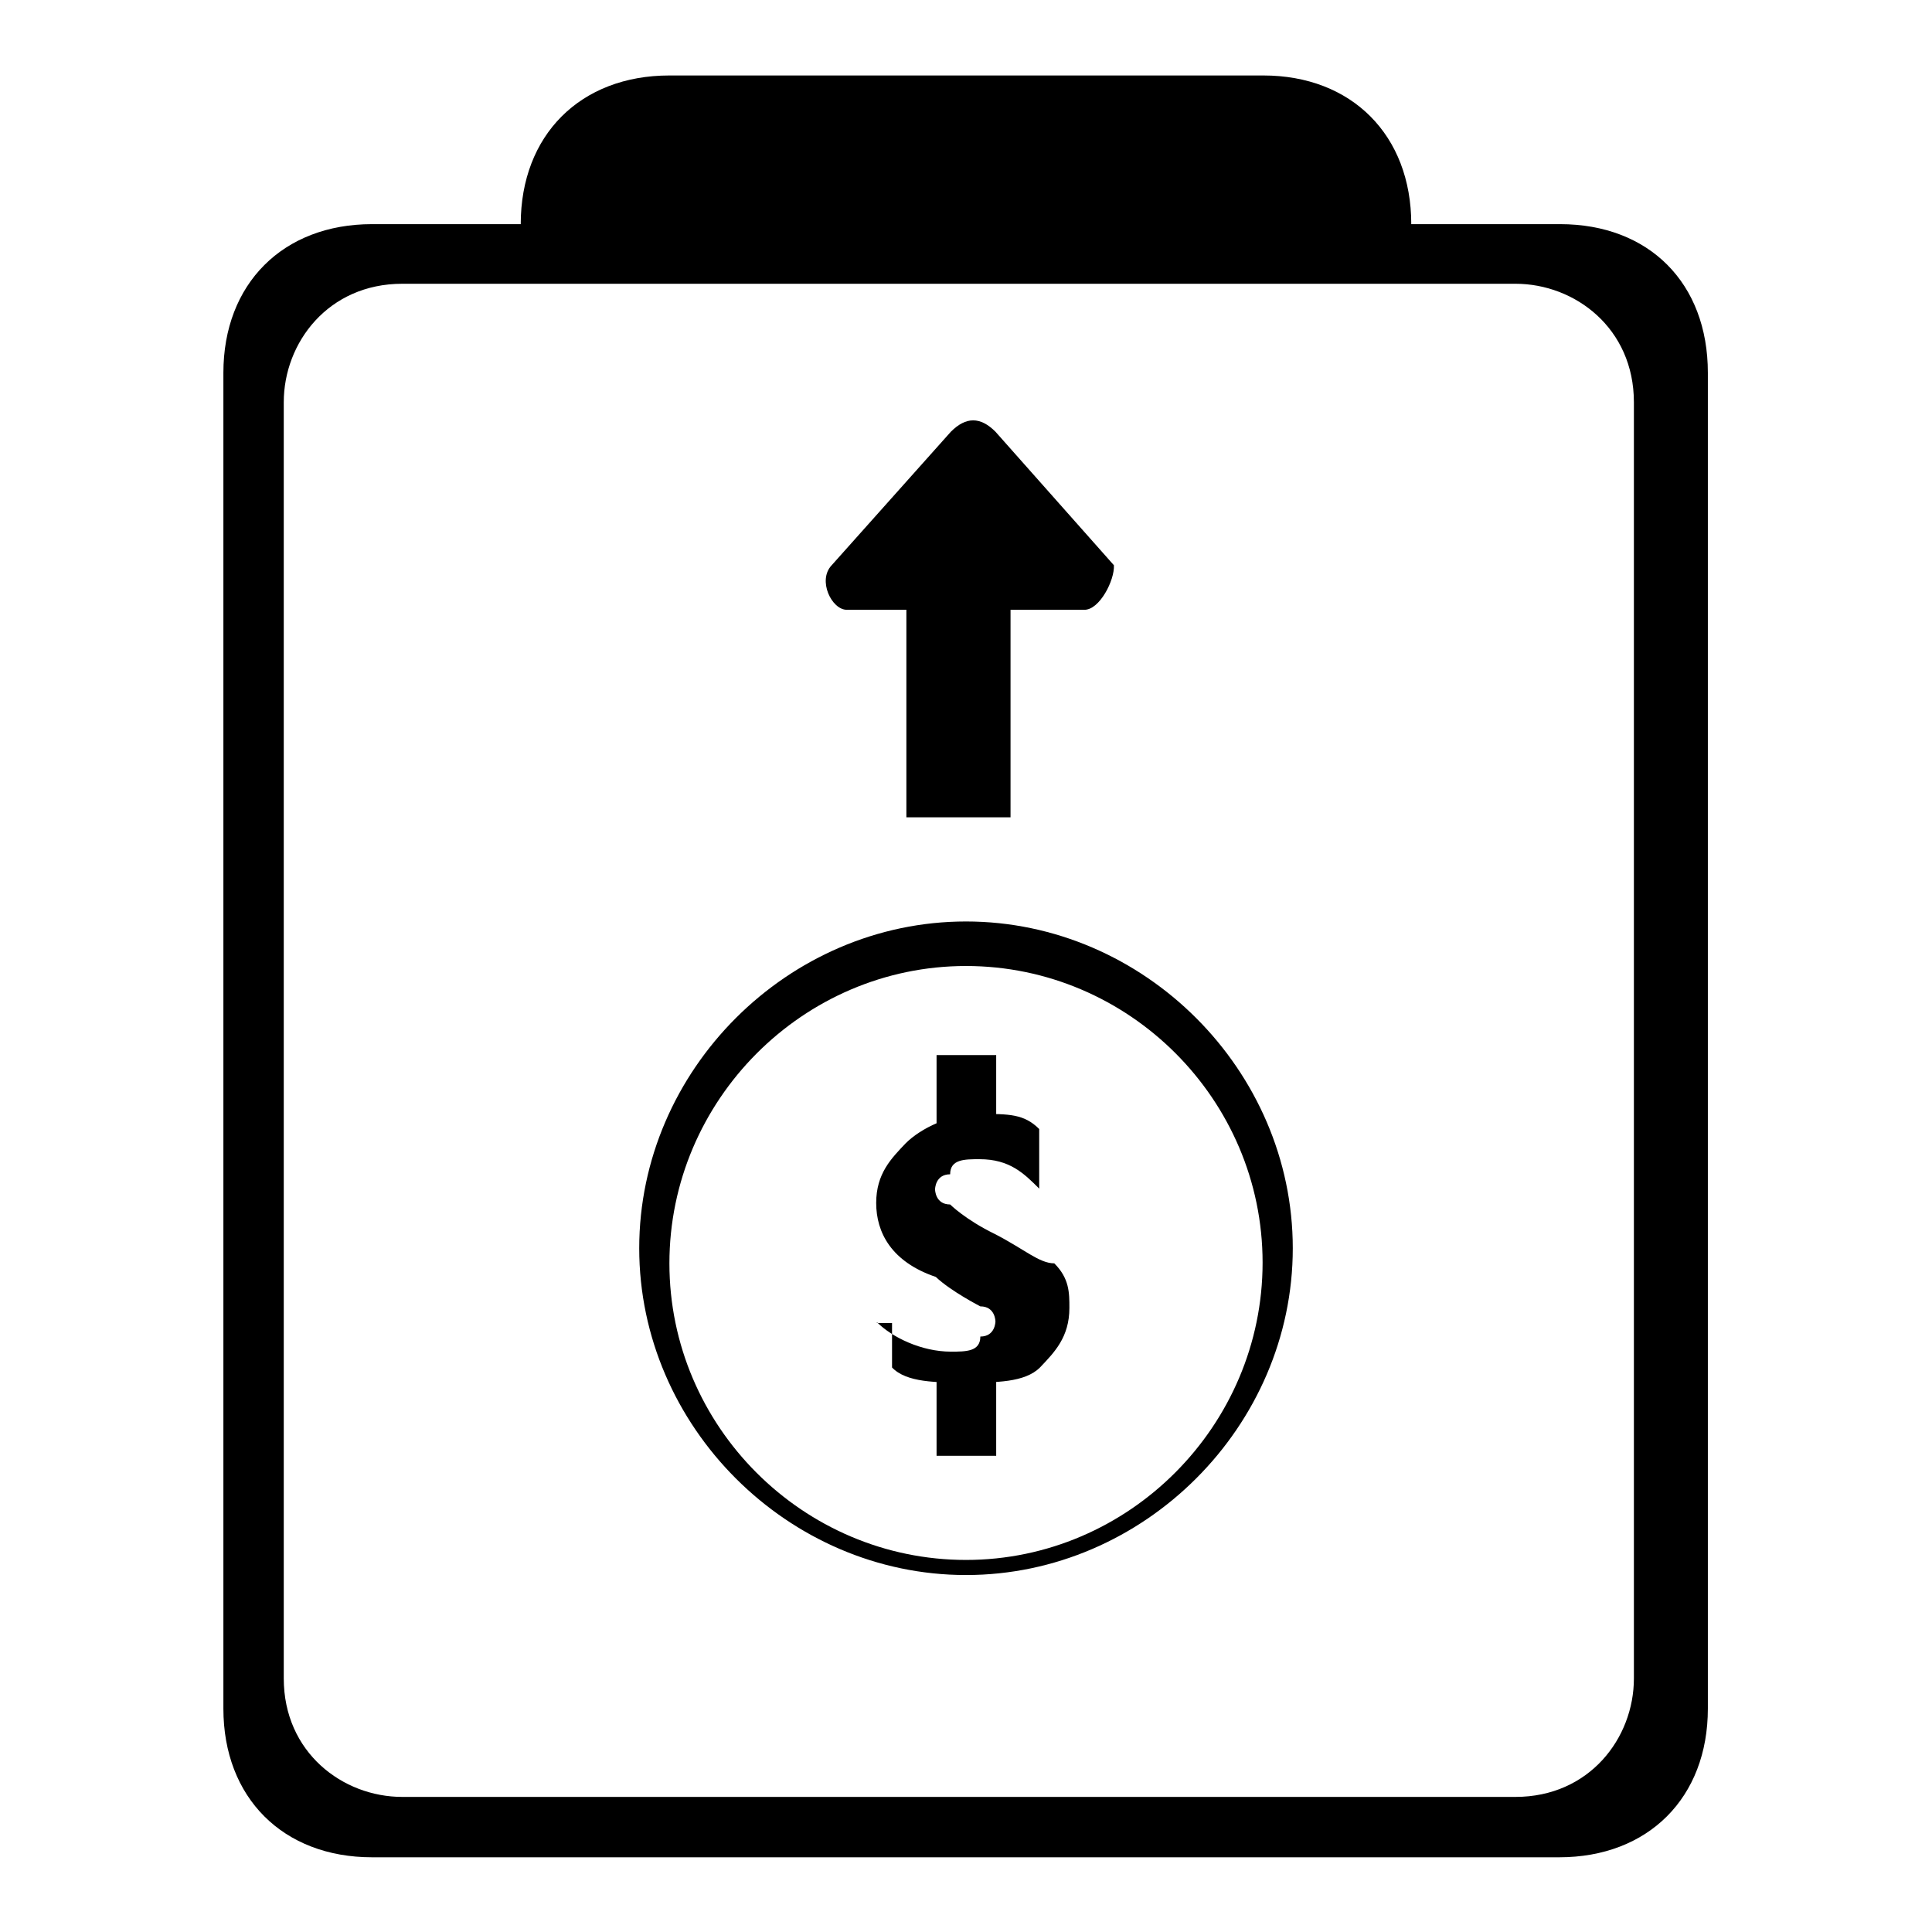 <?xml version="1.0" encoding="utf-8"?>
<!-- Svg Vector Icons : http://www.onlinewebfonts.com/icon -->
<!DOCTYPE svg PUBLIC "-//W3C//DTD SVG 1.1//EN" "http://www.w3.org/Graphics/SVG/1.1/DTD/svg11.dtd">
<svg version="1.1" xmlns="http://www.w3.org/2000/svg" xmlns:xlink="http://www.w3.org/1999/xlink" x="0px" y="0px" viewBox="0 0 256 256" enable-background="new 0 0 256 256" xml:space="preserve">
<g> <path fill="#000000" d="M206.7,29.7H49.3c-11.8,0-19.7,7.9-19.7,19.7v177c0,11.8,7.9,19.7,19.7,19.7h157.3 c11.8,0,19.7-7.9,19.7-19.7v-177C226.3,37.5,218.5,29.7,206.7,29.7z M216.5,222.4c0,7.9-5.9,15.7-15.7,15.7H53.3 c-7.9,0-15.7-5.9-15.7-15.7V53.3c0-7.9,5.9-15.7,15.7-15.7h147.5c7.9,0,15.7,5.9,15.7,15.7V222.4z M187,29.7H69l0,0 C69,17.9,76.9,10,88.7,10h78.7C179.1,10,187,17.9,187,29.7L187,29.7z M116.2,175.2c2,2,5.9,3.9,9.8,3.9c2,0,3.9,0,3.9-2 c2,0,2-2,2-2s0-2-2-2c0,0-3.9-2-5.9-3.9c-5.9-2-7.9-5.9-7.9-9.8c0-3.9,2-5.9,3.9-7.9c2-2,5.9-3.9,9.8-3.9c3.9,0,5.9,0,7.9,2v7.9 c-2-2-3.9-3.9-7.9-3.9c-2,0-3.9,0-3.9,2c-2,0-2,2-2,2s0,2,2,2c0,0,2,2,5.9,3.9c3.9,2,5.9,3.9,7.9,3.9c2,2,2,3.9,2,5.9 c0,3.9-2,5.9-3.9,7.9c-2,2-5.9,2-9.8,2c-3.9,0-7.9,0-9.8-2v-5.9H116.2z M124.1,139.8h7.9v9.8h-7.9V139.8z M124.1,183.1h7.9v9.8 h-7.9V183.1z M128,122.1c-23.6,0-43.3,19.7-43.3,43.3c0,23.6,19.7,43.3,43.3,43.3s43.3-19.7,43.3-43.3 C171.3,141.8,151.6,122.1,128,122.1z M128,206.7c-21.6,0-39.3-17.7-39.3-39.3S106.4,128,128,128s39.3,17.7,39.3,39.3 S149.6,206.7,128,206.7z M120.1,80.8h13.8v27.5h-13.8V80.8z M143.7,80.8h-31.5c-2,0-3.9-3.9-2-5.9L126,57.2c2-2,3.9-2,5.9,0 l15.7,17.7C147.7,76.9,145.7,80.8,143.7,80.8z"/></g>
</svg>